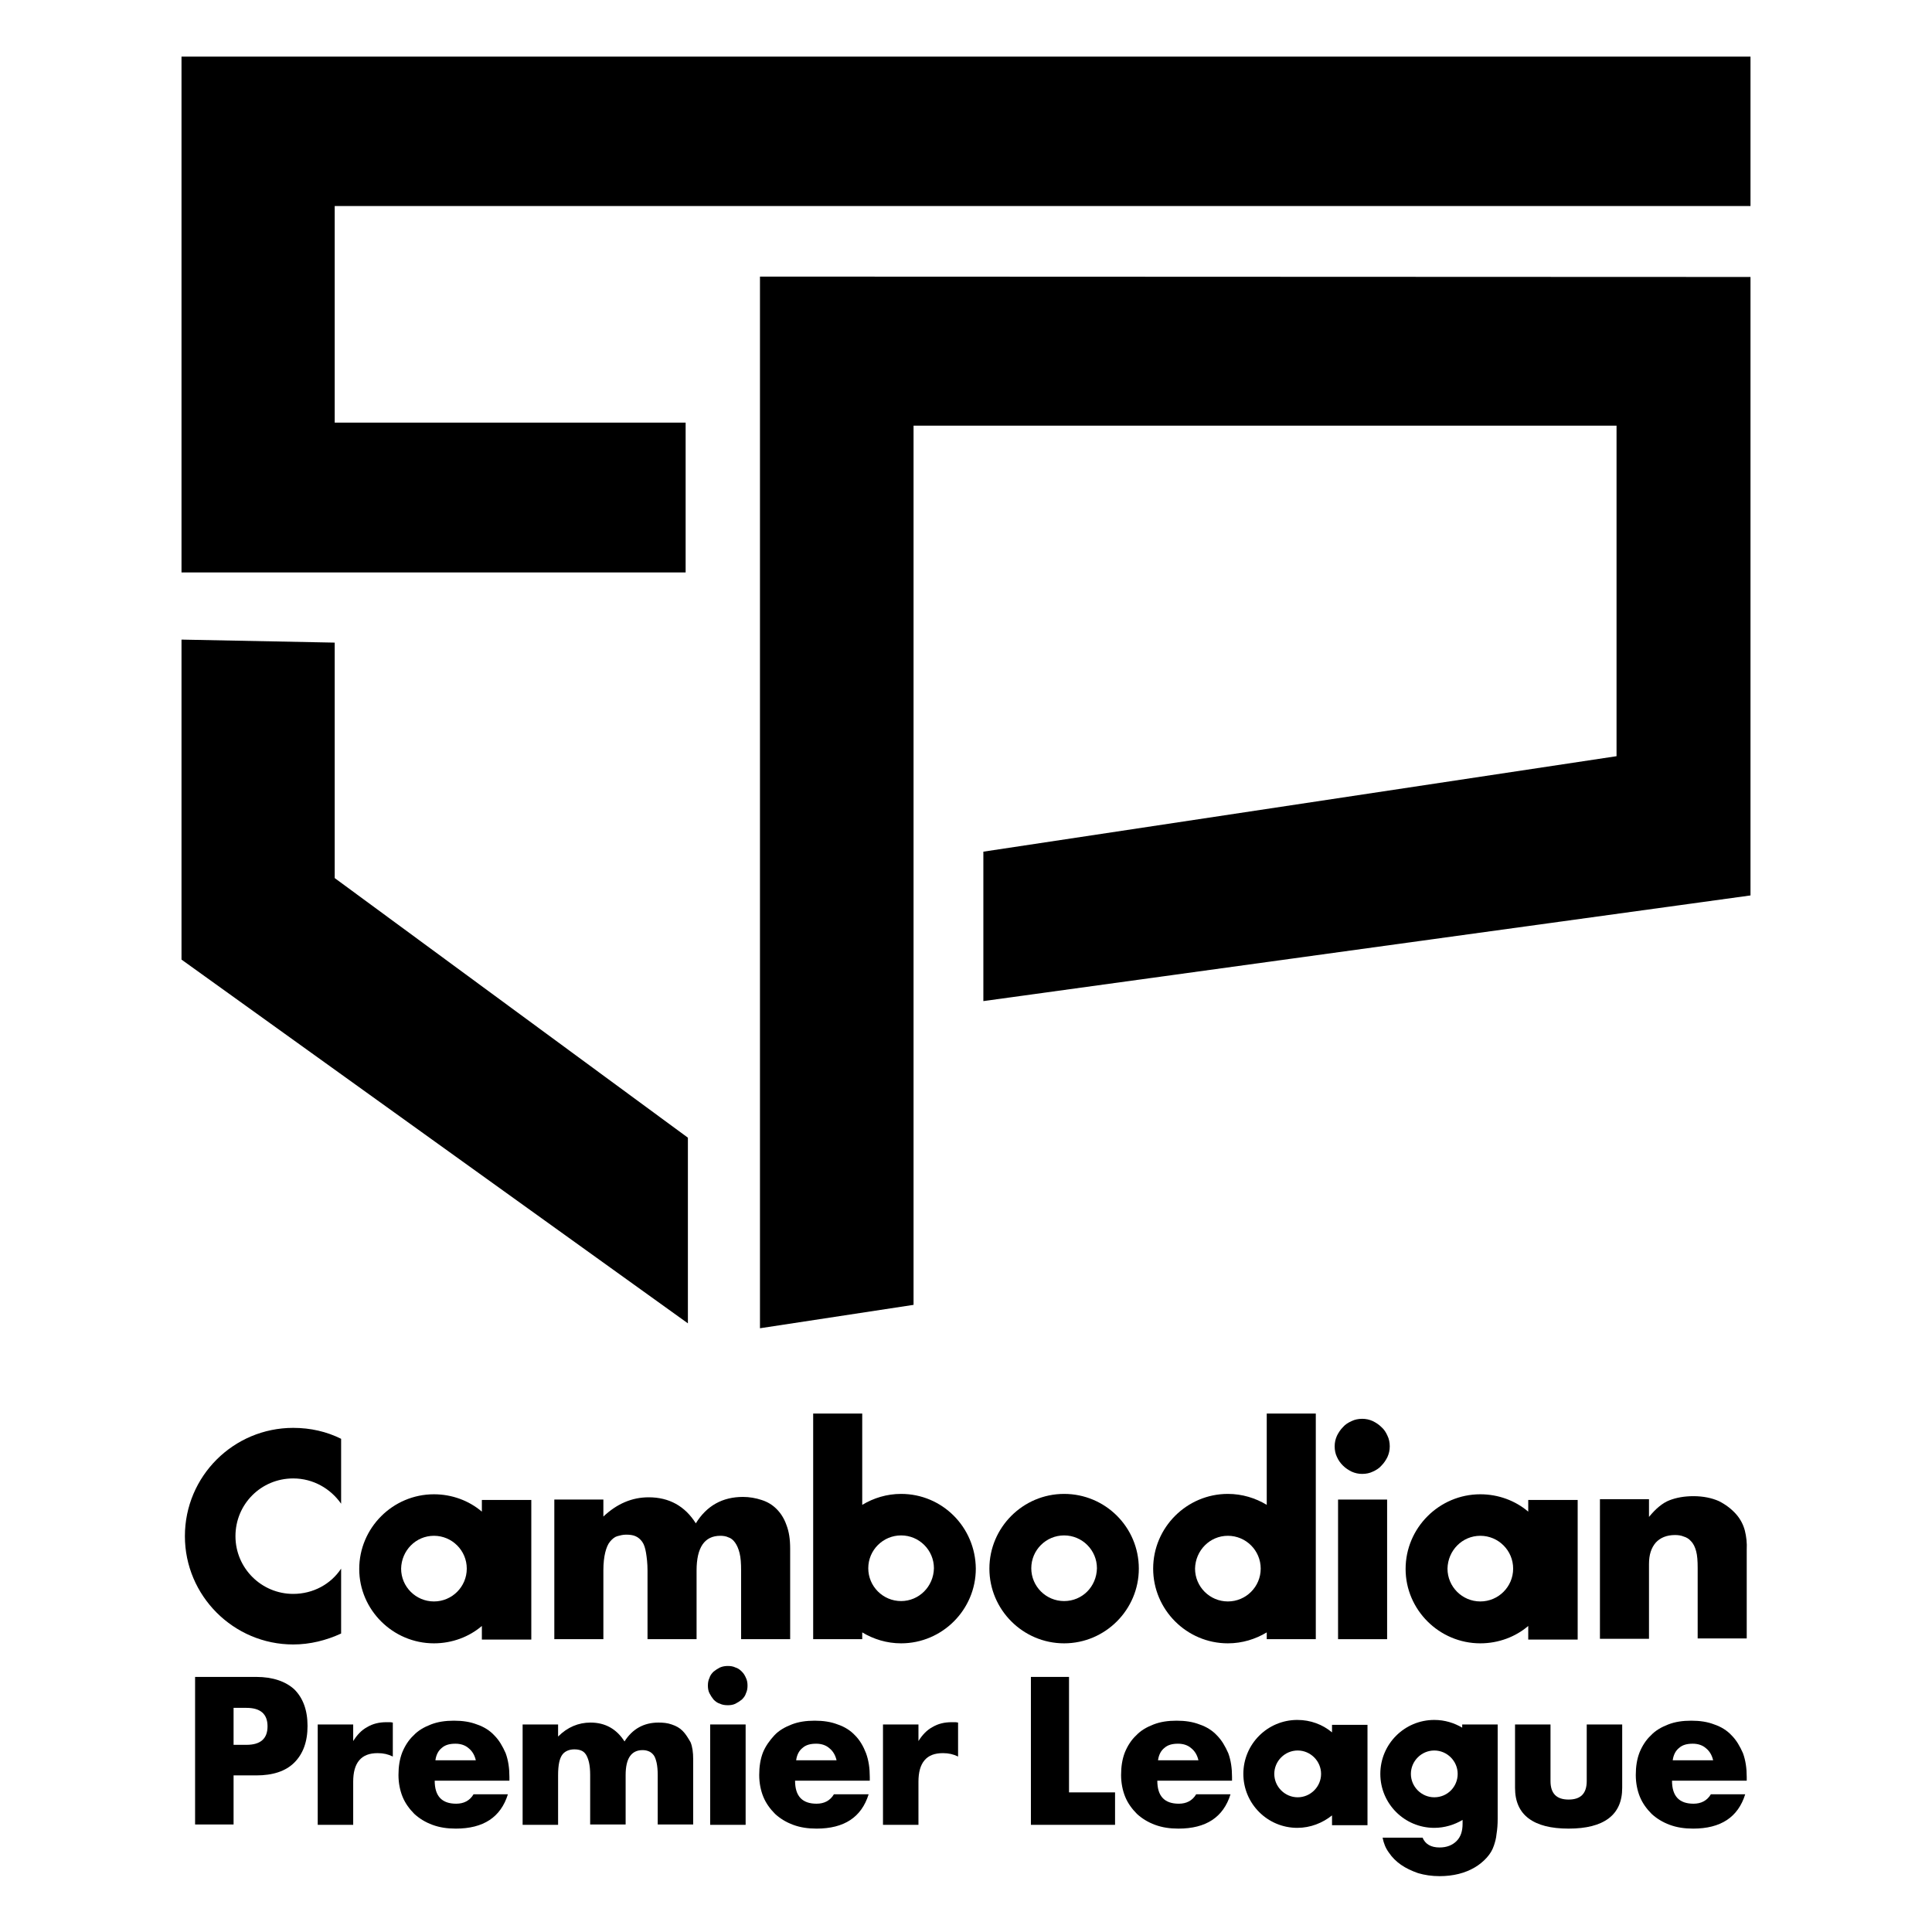 <?xml version="1.0" encoding="utf-8"?>
<!-- Generator: Adobe Illustrator 27.0.0, SVG Export Plug-In . SVG Version: 6.00 Build 0)  -->
<svg version="1.1" id="Layer_1" xmlns="http://www.w3.org/2000/svg" xmlns:xlink="http://www.w3.org/1999/xlink" x="0px" y="0px"
	 viewBox="0 0 512 512" style="enable-background:new 0 0 512 512;" xml:space="preserve">
<style type="text/css">
	.st0{fill:#6A317F;}
	.st1{fill:#D31534;}
	.st2{clip-path:url(#SVGID_00000018209812014442729090000003239484350508763564_);}
	.st3{fill:#327846;}
</style>
<g>
	<g>
		<g>
			<polygon points="463.9,237.3 463.9,73.4 201.4,73.3 201.4,352 242.1,345.8 242.1,112.8 428.4,112.8 428.4,200.4 260.6,225.7 
				260.6,265.3 			"/>
			<polygon points="88.7,170.3 48.1,169.5 48.1,254.3 182.3,350.7 182.3,301.5 88.7,232.7 			"/>
		</g>
		<path d="M463.9,54.6V15H48.1v136.7h133.6V112h-93V54.6C88.7,54.6,460.8,54.6,463.9,54.6z"/>
	</g>
	<g>
		<path d="M193,407.4c0.7,0.2,1.3,0.7,1.8,1.4c0.5,0.7,0.9,1.6,1.2,2.8c0.3,1.2,0.4,2.7,0.4,4.6v18.2h13v-24c0-2.5-0.3-4.5-1-6.3
			c-0.6-1.7-1.5-3.1-2.6-4.2c-1.1-1.1-2.4-1.9-4-2.4c-1.5-0.5-3.2-0.8-4.9-0.8c-5.4,0-9.6,2.3-12.5,7c-2.9-4.6-7.1-6.9-12.5-6.9
			c-4.4,0-8.4,1.7-12,5.1v-4.5h-13v37h13v-18.2c0-2,0.2-3.6,0.5-4.8c0.3-1.2,0.7-2.2,1.3-2.9c0.6-0.7,1.2-1.2,1.9-1.4
			c0.7-0.2,1.5-0.4,2.3-0.4c1,0,1.8,0.1,2.5,0.4c0.7,0.3,1.3,0.8,1.8,1.5c0.5,0.7,0.8,1.7,1,2.9c0.2,1.2,0.4,2.8,0.4,4.7v18.2h13
			v-18.2c0-6.1,2.1-9.2,6.3-9.2C191.6,407,192.4,407.1,193,407.4z"/>
		<rect x="354.6" y="397.4" width="13" height="37"/>
		<path d="M355.9,388.4c0.7,0.7,1.5,1.2,2.3,1.6c0.9,0.4,1.8,0.6,2.8,0.6s2-0.2,2.8-0.6c0.9-0.4,1.7-0.9,2.3-1.6
			c0.7-0.7,1.2-1.5,1.6-2.3c0.4-0.9,0.6-1.8,0.6-2.8c0-1-0.2-2-0.6-2.8c-0.4-0.9-0.9-1.7-1.6-2.3c-0.7-0.7-1.5-1.2-2.3-1.6
			c-0.9-0.4-1.8-0.6-2.8-0.6s-2,0.2-2.8,0.6c-0.9,0.4-1.7,0.9-2.3,1.6c-0.7,0.7-1.2,1.5-1.6,2.3c-0.4,0.9-0.6,1.8-0.6,2.8
			c0,1,0.2,2,0.6,2.8C354.7,387,355.2,387.7,355.9,388.4z"/>
		<path d="M462.4,405.6c-0.4-1.5-1.1-2.9-2.2-4.2c-1.3-1.5-2.9-2.7-4.7-3.6c-1.8-0.8-4.1-1.3-6.7-1.3c-2.5,0-4.6,0.4-6.4,1.1
			c-1.8,0.7-3.6,2.2-5.4,4.4v-4.7h-13v37h13v-19.8c0-2.5,0.6-4.3,1.8-5.7c1.2-1.3,2.9-2,5.1-2c0.8,0,1.6,0.1,2.3,0.4
			c0.7,0.2,1.4,0.6,1.9,1.2c0.7,0.7,1.1,1.6,1.4,2.7c0.3,1.1,0.4,2.6,0.4,4.4v18.7h13v-23.5C463,408.9,462.8,407.2,462.4,405.6z"/>
		<path d="M67.9,444.4H51.7v39.1h10.2v-13h6c4.4,0,7.8-1.1,10.1-3.4c2.3-2.3,3.5-5.5,3.5-9.7s-1.2-7.4-3.5-9.7
			C75.7,445.6,72.3,444.4,67.9,444.4z M65.3,462.4h-3.4v-9.8h3.4c3.7,0,5.6,1.6,5.6,4.9C70.9,460.8,69,462.4,65.3,462.4z"/>
		<path d="M102.4,456.4c-1.9,0-3.6,0.4-5.1,1.3c-1.5,0.8-2.7,2.1-3.7,3.7V457h-9.4v26.6h9.4v-11.4c0-2.5,0.5-4.4,1.6-5.7
			c1.1-1.3,2.7-1.9,4.9-1.9c1.5,0,2.8,0.3,4,0.9v-9c-0.4-0.1-0.7-0.1-1-0.1C102.9,456.4,102.7,456.4,102.4,456.4z"/>
		<path d="M131,459.9c-1.2-1.3-2.8-2.3-4.6-2.9c-1.8-0.7-3.8-1-6.1-1c-2.3,0-4.3,0.3-6.1,1c-1.8,0.7-3.4,1.6-4.6,2.9
			c-1.3,1.2-2.3,2.8-3,4.5c-0.7,1.8-1,3.8-1,6c0,2.1,0.4,4.1,1.1,5.8c0.7,1.7,1.8,3.2,3.1,4.5c1.3,1.2,2.9,2.2,4.8,2.9
			c1.9,0.7,3.9,1,6.2,1c7.3,0,11.9-3,13.8-9.1h-9.1c-1,1.7-2.6,2.5-4.6,2.5c-3.8,0-5.7-2-5.7-6.1h19.8v-1c0-2.3-0.3-4.4-1-6.3
			C133.2,462.8,132.3,461.2,131,459.9z M115.4,466.4c0.2-1.4,0.8-2.5,1.7-3.2c0.9-0.8,2.1-1.1,3.6-1.1c1.4,0,2.6,0.4,3.5,1.2
			c1,0.8,1.6,1.9,1.9,3.2H115.4z"/>
		<path d="M180.9,458.7c-0.8-0.8-1.7-1.3-2.9-1.7c-1.1-0.4-2.3-0.5-3.5-0.5c-3.9,0-6.9,1.7-9,5c-2.1-3.3-5.1-5-9-5
			c-3.2,0-6.1,1.2-8.6,3.7V457h-9.4v26.6h9.4v-13.1c0-1.4,0.1-2.6,0.3-3.5c0.2-0.9,0.5-1.6,0.9-2.1c0.4-0.5,0.9-0.8,1.4-1
			c0.5-0.2,1.1-0.3,1.7-0.3c0.7,0,1.3,0.1,1.8,0.3c0.5,0.2,0.9,0.5,1.3,1.1c0.3,0.5,0.6,1.2,0.8,2.1c0.2,0.9,0.3,2,0.3,3.3v13.1h9.4
			v-13.1c0-4.4,1.5-6.6,4.5-6.6c0.6,0,1.1,0.1,1.6,0.3c0.5,0.2,0.9,0.5,1.3,1c0.4,0.5,0.6,1.2,0.8,2c0.2,0.9,0.3,2,0.3,3.3v13.1h9.4
			v-17.3c0-1.8-0.2-3.3-0.7-4.5C182.3,460.5,181.7,459.5,180.9,458.7z"/>
		<rect x="188.2" y="457" width="9.4" height="26.6"/>
		<path d="M196.6,443c-0.5-0.5-1-0.9-1.7-1.1c-0.6-0.3-1.3-0.4-2-0.4c-0.7,0-1.4,0.1-2.1,0.4c-0.6,0.3-1.2,0.7-1.7,1.1
			c-0.5,0.5-0.9,1-1.1,1.7c-0.3,0.6-0.4,1.3-0.4,2s0.1,1.4,0.4,2c0.3,0.6,0.7,1.2,1.1,1.7c0.5,0.5,1,0.9,1.7,1.1
			c0.6,0.3,1.3,0.4,2.1,0.4c0.7,0,1.4-0.1,2-0.4c0.6-0.3,1.2-0.7,1.7-1.1c0.5-0.5,0.9-1,1.1-1.7c0.3-0.6,0.4-1.3,0.4-2
			s-0.1-1.4-0.4-2C197.4,444,197.1,443.5,196.6,443z"/>
		<path d="M226.6,459.9c-1.2-1.3-2.8-2.3-4.6-2.9c-1.8-0.7-3.8-1-6.1-1c-2.3,0-4.3,0.3-6.1,1c-1.8,0.7-3.4,1.6-4.6,2.9
			s-2.3,2.8-3,4.5c-0.7,1.8-1,3.8-1,6c0,2.1,0.4,4.1,1.1,5.8c0.7,1.7,1.8,3.2,3.1,4.5c1.3,1.2,2.9,2.2,4.8,2.9c1.9,0.7,3.9,1,6.2,1
			c7.3,0,11.9-3,13.8-9.1H221c-1,1.7-2.6,2.5-4.6,2.5c-3.8,0-5.7-2-5.7-6.1h19.8v-1c0-2.3-0.3-4.4-1-6.3
			C228.8,462.8,227.9,461.2,226.6,459.9z M211,466.4c0.2-1.4,0.8-2.5,1.7-3.2c0.9-0.8,2.1-1.1,3.6-1.1c1.4,0,2.6,0.4,3.5,1.2
			c1,0.8,1.6,1.9,1.9,3.2H211z"/>
		<path d="M252.2,456.4c-1.9,0-3.6,0.4-5.1,1.3c-1.5,0.8-2.7,2.1-3.7,3.7V457H234v26.6h9.4v-11.4c0-2.5,0.5-4.4,1.6-5.7
			c1.1-1.3,2.7-1.9,4.9-1.9c1.5,0,2.8,0.3,4,0.9v-9c-0.4-0.1-0.7-0.1-1-0.1C252.7,456.4,252.4,456.4,252.2,456.4z"/>
		<polygon points="283.3,444.4 273.2,444.4 273.2,483.6 295.5,483.6 295.5,475 283.3,475 		"/>
		<path d="M322.5,459.9c-1.2-1.3-2.8-2.3-4.6-2.9c-1.8-0.7-3.8-1-6.1-1c-2.3,0-4.3,0.3-6.1,1c-1.8,0.7-3.4,1.6-4.6,2.9
			c-1.3,1.2-2.3,2.8-3,4.5c-0.7,1.8-1,3.8-1,6c0,2.1,0.4,4.1,1.1,5.8c0.7,1.7,1.8,3.2,3.1,4.5c1.3,1.2,2.9,2.2,4.8,2.9
			c1.9,0.7,3.9,1,6.2,1c7.3,0,11.9-3,13.8-9.1h-9.1c-1,1.7-2.6,2.5-4.6,2.5c-3.8,0-5.7-2-5.7-6.1h19.8v-1c0-2.3-0.3-4.4-1-6.3
			C324.7,462.8,323.8,461.2,322.5,459.9z M306.9,466.4c0.2-1.4,0.8-2.5,1.7-3.2c0.9-0.8,2.1-1.1,3.6-1.1c1.4,0,2.6,0.4,3.5,1.2
			c1,0.8,1.6,1.9,1.9,3.2H306.9z"/>
		<path d="M387.6,457.9c-2.2-1.3-4.7-2.1-7.5-2.1c-7.9,0-14.3,6.4-14.3,14.3s6.4,14.3,14.3,14.3c2.7,0,5.3-0.8,7.5-2.1v1
			c0,2-0.5,3.5-1.6,4.6c-1.1,1.1-2.6,1.7-4.5,1.7c-2.3,0-3.8-0.9-4.5-2.6h-10.6c0.3,1.5,0.8,2.8,1.7,4c0.8,1.2,1.9,2.3,3.2,3.2
			c1.3,0.9,2.8,1.6,4.5,2.2c1.7,0.5,3.6,0.8,5.7,0.8c1.8,0,3.5-0.2,5.1-0.6c1.6-0.4,3-1,4.2-1.7c1.2-0.7,2.3-1.6,3.2-2.6
			c0.9-1,1.5-2,1.9-3.2c0.3-0.9,0.6-1.9,0.7-3.1c0.2-1.2,0.3-2.5,0.3-4V457h-9.4V457.9z M380.1,476.3c-3.4,0-6.2-2.8-6.2-6.2
			s2.8-6.2,6.2-6.2s6.2,2.8,6.2,6.2S383.6,476.3,380.1,476.3z"/>
		<path d="M420.5,472c0,3.3-1.6,4.9-4.8,4.9c-3.2,0-4.8-1.6-4.8-4.9v-15h-9.4v16.8c0,3.6,1.2,6.3,3.6,8.1c2.4,1.8,5.9,2.7,10.6,2.7
			c4.7,0,8.2-0.9,10.6-2.7c2.4-1.8,3.6-4.5,3.6-8.1V457h-9.4V472z"/>
		<path d="M458.9,459.9c-1.2-1.3-2.8-2.3-4.6-2.9c-1.8-0.7-3.8-1-6.1-1c-2.3,0-4.3,0.3-6.1,1c-1.8,0.7-3.4,1.6-4.6,2.9
			c-1.3,1.2-2.3,2.8-3,4.5c-0.7,1.8-1,3.8-1,6c0,2.1,0.4,4.1,1.1,5.8c0.7,1.7,1.8,3.2,3.1,4.5c1.3,1.2,2.9,2.2,4.8,2.9
			c1.9,0.7,3.9,1,6.2,1c7.3,0,11.9-3,13.8-9.1h-9.1c-1,1.7-2.6,2.5-4.6,2.5c-3.8,0-5.7-2-5.7-6.1h19.8v-1c0-2.3-0.3-4.4-1-6.3
			C461.1,462.8,460.2,461.2,458.9,459.9z M443.3,466.4c0.2-1.4,0.8-2.5,1.7-3.2c0.9-0.8,2.1-1.1,3.6-1.1c1.4,0,2.6,0.4,3.5,1.2
			c1,0.8,1.6,1.9,1.9,3.2H443.3z"/>
		<path d="M282,395.9c-10.9,0-19.8,8.9-19.8,19.8c0,10.9,8.9,19.8,19.8,19.8c10.9,0,19.8-8.9,19.8-19.8
			C301.8,404.7,292.9,395.9,282,395.9z M282,424.3c-4.8,0-8.7-3.9-8.7-8.7c0-4.8,3.9-8.7,8.7-8.7c4.8,0,8.7,3.9,8.7,8.7
			C290.6,420.5,286.8,424.3,282,424.3z"/>
		<path d="M238.8,395.9c-3.8,0-7.3,1.1-10.3,2.9v-24.2h-13v59.8h13v-1.8c3,1.8,6.5,2.9,10.3,2.9c10.9,0,19.8-8.9,19.8-19.8
			C258.5,404.7,249.7,395.9,238.8,395.9z M238.8,424.3c-4.8,0-8.7-3.9-8.7-8.7c0-4.8,3.9-8.7,8.7-8.7c4.8,0,8.7,3.9,8.7,8.7
			C247.4,420.5,243.5,424.3,238.8,424.3z"/>
		<path d="M325.4,435.5c3.8,0,7.3-1.1,10.3-2.9v1.8h13v-59.8h-13v24.2c-3-1.8-6.5-2.9-10.3-2.9c-10.9,0-19.8,8.9-19.8,19.8
			C305.6,426.6,314.5,435.5,325.4,435.5z M325.4,407c4.8,0,8.7,3.9,8.7,8.7c0,4.8-3.9,8.7-8.7,8.7c-4.8,0-8.7-3.9-8.7-8.7
			C316.8,410.9,320.6,407,325.4,407z"/>
		<path d="M77.7,435.8c4.5,0,8.8-1.1,12.7-2.9v-17.2c-2.7,4.1-7.4,6.7-12.7,6.7c-8.4,0-15.3-6.8-15.3-15.3s6.8-15.3,15.3-15.3
			c5.3,0,9.9,2.7,12.7,6.7v-17.2c-3.8-1.9-8.1-2.9-12.7-2.9c-15.8,0-28.7,12.8-28.7,28.7C49,422.9,61.9,435.8,77.7,435.8z"/>
		<path d="M115,435.5c4.8,0,9.3-1.7,12.7-4.6v3.6h13.1v-37h-13.1v3.1c-3.4-2.9-7.9-4.6-12.7-4.6c-10.9,0-19.8,8.9-19.8,19.8
			C95.2,426.6,104.1,435.5,115,435.5z M115,407c4.8,0,8.7,3.9,8.7,8.7c0,4.8-3.9,8.7-8.7,8.7c-4.8,0-8.7-3.9-8.7-8.7
			C106.4,410.9,110.2,407,115,407z"/>
		<path d="M392.3,435.5c4.8,0,9.3-1.7,12.7-4.6v3.6h13.1v-37H405v3.1c-3.4-2.9-7.9-4.6-12.7-4.6c-10.9,0-19.8,8.9-19.8,19.8
			C372.5,426.6,381.4,435.5,392.3,435.5z M392.3,407c4.8,0,8.7,3.9,8.7,8.7c0,4.8-3.9,8.7-8.7,8.7c-4.8,0-8.7-3.9-8.7-8.7
			C383.7,410.9,387.5,407,392.3,407z"/>
		<path d="M353,459.1c-2.5-2.1-5.7-3.3-9.2-3.3c-7.9,0-14.3,6.4-14.3,14.3s6.4,14.3,14.3,14.3c3.5,0,6.7-1.3,9.2-3.3v2.6h9.4v-26.6
			H353V459.1z M343.9,476.3c-3.4,0-6.2-2.8-6.2-6.2s2.8-6.2,6.2-6.2s6.2,2.8,6.2,6.2S347.3,476.3,343.9,476.3z"/>
	</g>
</g>
</svg>
